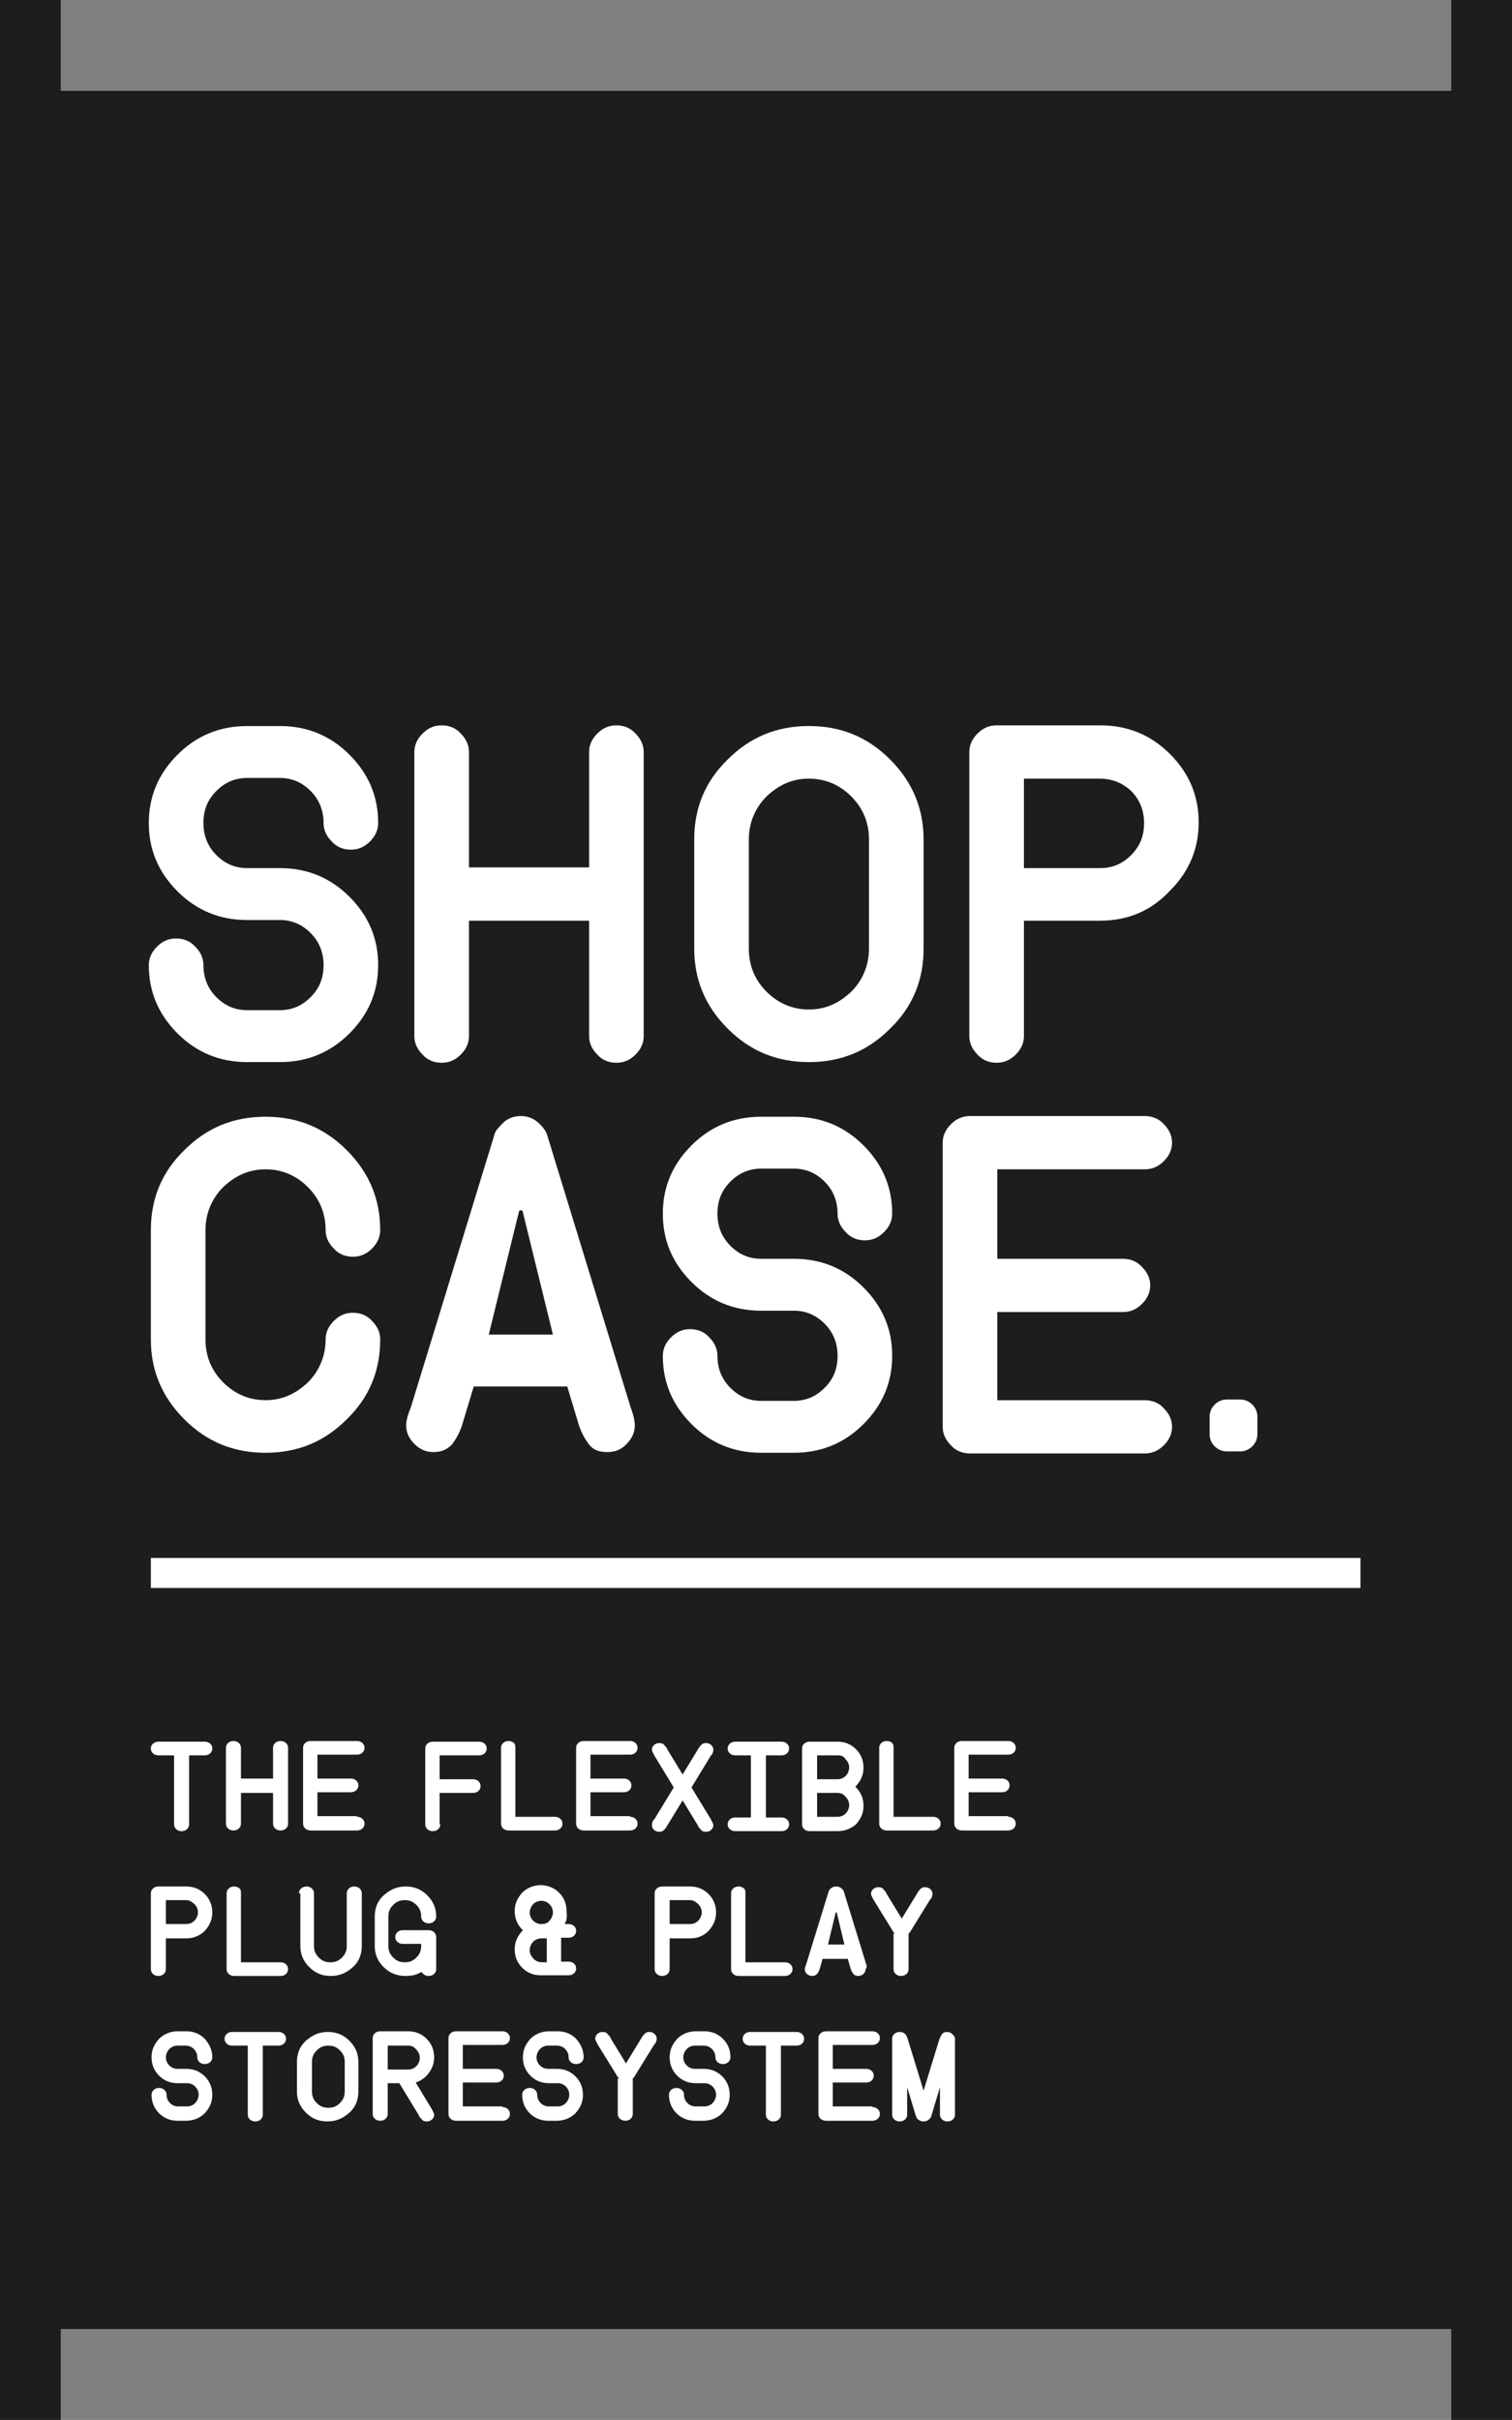 <?xml version="1.0" encoding="utf-8"?>
<!-- Generator: Adobe Illustrator 20.1.0, SVG Export Plug-In . SVG Version: 6.00 Build 0)  -->
<svg version="1.1" id="Layer_1" xmlns="http://www.w3.org/2000/svg" xmlns:xlink="http://www.w3.org/1999/xlink" x="0px" y="0px"
	 viewBox="0 0 221.5 354.3" style="enable-background:new 0 0 221.5 354.3;" xml:space="preserve">
<rect x="0" y="0" width="221.5" height="354.3" fill="#808080" stroke="none"/>
<style type="text/css">
	.st0{fill:#1D1D1B;}
	.st1{fill:#FFFFFF;}
</style>
<g>
	<polygon class="st0" points="212.6,0 212.6,13.3 8.9,13.3 8.9,0 0,0 0,13.3 0,341 0,354.3 8.9,354.3 8.9,341 212.6,341 
		212.6,354.3 221.5,354.3 221.5,341 221.5,13.3 221.5,0 	"/>
	<rect x="22.1" y="228.1" class="st1" width="177.2" height="4.4"/>
	<g>
		<g>
			<path class="st1" d="M55.4,120.5c0,1-0.4,1.9-1.2,2.7c-0.8,0.8-1.7,1.2-2.8,1.2c-1.1,0-2.1-0.4-2.8-1.2c-0.8-0.8-1.2-1.7-1.2-2.7
				c0-1.8-0.6-3.4-1.9-4.7c-1.3-1.3-2.8-1.9-4.5-1.9h-4.8c-1.7,0-3.2,0.6-4.5,1.9c-1.3,1.3-1.9,2.8-1.9,4.7c0,1.8,0.6,3.4,1.9,4.7
				c1.3,1.3,2.8,1.9,4.5,1.9H41c4,0,7.4,1.4,10.2,4.2c2.8,2.8,4.2,6.1,4.2,10c0,3.9-1.4,7.2-4.2,10c-2.8,2.8-6.2,4.2-10.2,4.2h-4.8
				c-4,0-7.4-1.4-10.2-4.2c-2.8-2.8-4.2-6.1-4.2-10c0-1,0.4-1.9,1.2-2.7c0.8-0.8,1.7-1.2,2.8-1.2s2.1,0.4,2.8,1.2
				c0.8,0.8,1.2,1.7,1.2,2.7c0,1.8,0.6,3.4,1.9,4.7c1.3,1.3,2.8,1.9,4.5,1.9H41c1.7,0,3.2-0.6,4.5-1.9c1.3-1.3,1.9-2.8,1.9-4.7
				c0-1.8-0.6-3.4-1.9-4.7c-1.3-1.3-2.8-1.9-4.5-1.9h-4.8c-4,0-7.4-1.4-10.2-4.2c-2.8-2.8-4.2-6.1-4.2-10s1.4-7.2,4.2-10
				c2.8-2.8,6.2-4.2,10.2-4.2H41c4,0,7.4,1.4,10.2,4.2C54,113.3,55.4,116.6,55.4,120.5z"/>
			<path class="st1" d="M86.2,134.8H68.7v16.9c0,1-0.4,1.9-1.2,2.7c-0.8,0.8-1.7,1.2-2.8,1.2c-1.1,0-2.1-0.4-2.8-1.2
				c-0.8-0.8-1.2-1.7-1.2-2.7v-41.6c0-1,0.4-1.9,1.2-2.7c0.8-0.8,1.7-1.2,2.8-1.2c1.1,0,2.1,0.4,2.8,1.2c0.8,0.8,1.2,1.7,1.2,2.7
				v16.9h17.6v-16.9c0-1,0.4-1.9,1.2-2.7c0.8-0.8,1.7-1.2,2.8-1.2c1.1,0,2.1,0.4,2.8,1.2c0.8,0.8,1.2,1.7,1.2,2.7v41.6
				c0,1-0.4,1.9-1.2,2.7c-0.8,0.8-1.7,1.2-2.8,1.2c-1.1,0-2.1-0.4-2.8-1.2c-0.8-0.8-1.2-1.7-1.2-2.7V134.8z"/>
			<path class="st1" d="M135.3,138.9c0,4.6-1.6,8.5-4.9,11.7c-3.3,3.3-7.2,4.9-11.9,4.9c-4.7,0-8.6-1.6-11.9-4.9
				c-3.3-3.3-4.9-7.2-4.9-11.7v-16c0-4.6,1.6-8.5,4.9-11.7c3.3-3.3,7.2-4.9,11.9-4.9c4.7,0,8.6,1.6,11.9,4.9
				c3.3,3.3,4.9,7.2,4.9,11.7V138.9z M109.7,138.9c0,2.5,0.9,4.6,2.6,6.3c1.7,1.7,3.8,2.6,6.2,2.6c2.4,0,4.4-0.9,6.2-2.6
				c1.7-1.7,2.6-3.9,2.6-6.3v-16c0-2.5-0.9-4.6-2.6-6.3c-1.7-1.7-3.8-2.6-6.2-2.6c-2.4,0-4.4,0.9-6.2,2.6c-1.7,1.7-2.6,3.9-2.6,6.3
				V138.9z"/>
			<path class="st1" d="M161.1,134.8H150v16.9c0,1-0.4,1.9-1.2,2.7c-0.8,0.8-1.7,1.2-2.8,1.2s-2.1-0.4-2.8-1.2
				c-0.8-0.8-1.2-1.7-1.2-2.7v-41.6c0-1,0.4-1.9,1.2-2.7c0.8-0.8,1.7-1.2,2.8-1.2h15.2c4,0,7.4,1.4,10.2,4.2c2.8,2.8,4.2,6.1,4.2,10
				s-1.4,7.2-4.2,10C168.6,133.4,165.2,134.8,161.1,134.8z M161.1,114H150v13.1h11.2c1.7,0,3.2-0.6,4.5-1.9c1.3-1.3,1.9-2.8,1.9-4.7
				c0-1.8-0.6-3.4-1.9-4.7C164.4,114.6,162.9,114,161.1,114z"/>
			<path class="st1" d="M47.7,196.1c0-1,0.4-1.9,1.2-2.7c0.8-0.8,1.7-1.2,2.8-1.2c1.1,0,2.1,0.4,2.8,1.2c0.8,0.8,1.2,1.7,1.2,2.7
				c0,4.6-1.6,8.5-4.9,11.7c-3.3,3.3-7.2,4.9-11.9,4.9c-4.7,0-8.6-1.6-11.9-4.9c-3.3-3.3-4.9-7.2-4.9-11.7v-16
				c0-4.6,1.6-8.5,4.9-11.7c3.3-3.3,7.2-4.9,11.9-4.9c4.7,0,8.6,1.6,11.9,4.9c3.3,3.3,4.9,7.2,4.9,11.7c0,1-0.4,1.9-1.2,2.7
				c-0.8,0.8-1.7,1.2-2.8,1.2c-1.1,0-2.1-0.4-2.8-1.2c-0.8-0.8-1.2-1.7-1.2-2.7c0-2.5-0.9-4.6-2.6-6.3c-1.7-1.7-3.8-2.6-6.2-2.6
				c-2.4,0-4.4,0.9-6.2,2.6c-1.7,1.7-2.6,3.9-2.6,6.3v16c0,2.5,0.9,4.6,2.6,6.3c1.7,1.7,3.8,2.6,6.2,2.6c2.4,0,4.4-0.9,6.2-2.6
				C46.8,200.7,47.7,198.5,47.7,196.1z"/>
			<path class="st1" d="M130.7,177.7c0,1-0.4,1.9-1.2,2.7c-0.8,0.8-1.7,1.2-2.8,1.2c-1.1,0-2.1-0.4-2.8-1.2
				c-0.8-0.8-1.2-1.7-1.2-2.7c0-1.8-0.6-3.4-1.9-4.7c-1.3-1.3-2.8-1.9-4.5-1.9h-4.8c-1.7,0-3.2,0.6-4.5,1.9
				c-1.3,1.3-1.9,2.8-1.9,4.7c0,1.8,0.6,3.4,1.9,4.7c1.3,1.3,2.8,1.9,4.5,1.9h4.8c4,0,7.4,1.4,10.2,4.2c2.8,2.8,4.2,6.1,4.2,10
				c0,3.9-1.4,7.2-4.2,10c-2.8,2.8-6.2,4.2-10.2,4.2h-4.8c-4,0-7.4-1.4-10.2-4.2c-2.8-2.8-4.2-6.1-4.2-10c0-1,0.4-1.9,1.2-2.7
				c0.8-0.8,1.7-1.2,2.8-1.2c1.1,0,2.1,0.4,2.8,1.2c0.8,0.8,1.2,1.7,1.2,2.7c0,1.8,0.6,3.4,1.9,4.7c1.3,1.3,2.8,1.9,4.5,1.9h4.8
				c1.7,0,3.2-0.6,4.5-1.9c1.3-1.3,1.9-2.8,1.9-4.7c0-1.8-0.6-3.4-1.9-4.7c-1.3-1.3-2.8-1.9-4.5-1.9h-4.8c-4,0-7.4-1.4-10.2-4.2
				c-2.8-2.8-4.2-6.1-4.2-10s1.4-7.2,4.2-10c2.8-2.8,6.2-4.2,10.2-4.2h4.8c4,0,7.4,1.4,10.2,4.2S130.7,173.8,130.7,177.7z"/>
			<path class="st1" d="M167.7,205c1.1,0,2.1,0.4,2.8,1.2c0.8,0.8,1.2,1.7,1.2,2.7c0,1-0.4,1.9-1.2,2.7c-0.8,0.8-1.7,1.2-2.8,1.2
				h-25.6c-1.1,0-2.1-0.4-2.8-1.2c-0.8-0.8-1.2-1.7-1.2-2.7v-41.6c0-1,0.4-1.9,1.2-2.7c0.8-0.8,1.7-1.2,2.8-1.2h25.6
				c1.1,0,2.1,0.4,2.8,1.2c0.8,0.8,1.2,1.7,1.2,2.7c0,1-0.4,1.9-1.2,2.7c-0.8,0.8-1.7,1.2-2.8,1.2h-21.6v13.1h18.4
				c1.1,0,2.1,0.4,2.8,1.2c0.8,0.8,1.2,1.7,1.2,2.7c0,1-0.4,1.9-1.2,2.7c-0.8,0.8-1.7,1.2-2.8,1.2h-18.4V205H167.7z"/>
			<path class="st1" d="M184.2,210c0,1.4-1.2,2.5-2.5,2.5h-2c-1.3,0-2.5-1.1-2.5-2.5v-2.6c0-1.4,1.2-2.5,2.5-2.5h2
				c1.3,0,2.5,1.1,2.5,2.5V210z"/>
		</g>
		<path class="st1" d="M92.4,206.1L80.1,166c-0.1-0.3-0.4-0.8-1-1.4c-0.8-0.8-1.7-1.2-2.8-1.2c-1.1,0-2.1,0.4-2.8,1.2
			c-0.6,0.6-0.9,1-1,1.3l-12.3,40.1c-0.4,1-0.7,1.9-0.7,2.7c0,1,0.4,1.9,1.2,2.7c0.8,0.8,1.7,1.2,2.8,1.2c1.2,0,2-0.4,2.7-1.1
			c0.6-0.8,1.2-1.8,1.6-3.2l1.6-5.3h13.7l1.6,5.3c0.4,1.4,1,2.4,1.6,3.2c0.6,0.8,1.5,1.1,2.7,1.1c1.1,0,2.1-0.4,2.8-1.2
			c0.8-0.8,1.2-1.7,1.2-2.7C93,208.1,92.8,207.1,92.4,206.1z M71.6,195.4l4.4-17.9c0-0.2,0.1-0.3,0.3-0.3c0.2,0,0.3,0.1,0.3,0.3v0
			l4.4,17.9H71.6z"/>
	</g>
	<g>
		<g>
			<path class="st1" d="M27.7,257v10.1c0,0.3-0.1,0.5-0.3,0.7s-0.5,0.3-0.8,0.3s-0.6-0.1-0.8-0.3s-0.3-0.4-0.3-0.7V257h-2.3
				c-0.3,0-0.6-0.1-0.8-0.3s-0.3-0.4-0.3-0.7s0.1-0.5,0.3-0.7s0.5-0.3,0.8-0.3h6.8c0.3,0,0.6,0.1,0.8,0.3s0.3,0.4,0.3,0.7
				s-0.1,0.5-0.3,0.7s-0.5,0.3-0.8,0.3H27.7z"/>
			<path class="st1" d="M40,262.5h-4.7v4.5c0,0.3-0.1,0.5-0.3,0.7s-0.5,0.3-0.8,0.3s-0.6-0.1-0.8-0.3s-0.3-0.4-0.3-0.7v-11.1
				c0-0.3,0.1-0.5,0.3-0.7s0.5-0.3,0.8-0.3s0.6,0.1,0.8,0.3s0.3,0.4,0.3,0.7v4.5H40v-4.5c0-0.3,0.1-0.5,0.3-0.7s0.5-0.3,0.8-0.3
				s0.6,0.1,0.8,0.3s0.3,0.4,0.3,0.7v11.1c0,0.3-0.1,0.5-0.3,0.7s-0.5,0.3-0.8,0.3s-0.6-0.1-0.8-0.3s-0.3-0.4-0.3-0.7V262.5z"/>
			<path class="st1" d="M52.3,266c0.3,0,0.6,0.1,0.8,0.3s0.3,0.4,0.3,0.7s-0.1,0.5-0.3,0.7s-0.5,0.3-0.8,0.3h-6.8
				c-0.3,0-0.6-0.1-0.8-0.3s-0.3-0.4-0.3-0.7v-11.1c0-0.3,0.1-0.5,0.3-0.7s0.5-0.3,0.8-0.3h6.8c0.3,0,0.6,0.1,0.8,0.3
				s0.3,0.4,0.3,0.7s-0.1,0.5-0.3,0.7s-0.5,0.3-0.8,0.3h-5.8v3.5h4.9c0.3,0,0.6,0.1,0.8,0.3s0.3,0.4,0.3,0.7s-0.1,0.5-0.3,0.7
				s-0.5,0.3-0.8,0.3h-4.9v3.5H52.3z"/>
			<path class="st1" d="M64.5,267.1c0,0.3-0.1,0.5-0.3,0.7c-0.2,0.2-0.5,0.3-0.8,0.3s-0.6-0.1-0.8-0.3s-0.3-0.4-0.3-0.7v-11.1
				c0-0.3,0.1-0.5,0.3-0.7s0.5-0.3,0.8-0.3h6.8c0.3,0,0.6,0.1,0.8,0.3s0.3,0.4,0.3,0.7s-0.1,0.5-0.3,0.7s-0.5,0.3-0.8,0.3h-5.8v3.5
				h4.9c0.3,0,0.6,0.1,0.8,0.3s0.3,0.4,0.3,0.7s-0.1,0.5-0.3,0.7s-0.5,0.3-0.8,0.3h-4.9V267.1z"/>
			<path class="st1" d="M75.5,255.9V266h5.8c0.3,0,0.6,0.1,0.8,0.3s0.3,0.4,0.3,0.7s-0.1,0.5-0.3,0.7s-0.5,0.3-0.8,0.3h-6.8
				c-0.3,0-0.6-0.1-0.8-0.3s-0.3-0.4-0.3-0.7v-11.1c0-0.3,0.1-0.5,0.3-0.7s0.5-0.3,0.8-0.3s0.6,0.1,0.8,0.3S75.5,255.7,75.5,255.9z"
				/>
			<path class="st1" d="M92.3,266c0.3,0,0.6,0.1,0.8,0.3s0.3,0.4,0.3,0.7s-0.1,0.5-0.3,0.7s-0.5,0.3-0.8,0.3h-6.8
				c-0.3,0-0.6-0.1-0.8-0.3s-0.3-0.4-0.3-0.7v-11.1c0-0.3,0.1-0.5,0.3-0.7s0.5-0.3,0.8-0.3h6.8c0.3,0,0.6,0.1,0.8,0.3
				s0.3,0.4,0.3,0.7s-0.1,0.5-0.3,0.7s-0.5,0.3-0.8,0.3h-5.8v3.5h4.9c0.3,0,0.6,0.1,0.8,0.3s0.3,0.4,0.3,0.7s-0.1,0.5-0.3,0.7
				s-0.5,0.3-0.8,0.3h-4.9v3.5H92.3z"/>
			<path class="st1" d="M100,263.6l-2.2,3.6c-0.1,0.2-0.3,0.5-0.5,0.7c-0.2,0.2-0.4,0.3-0.7,0.3s-0.6-0.1-0.8-0.3s-0.3-0.4-0.3-0.7
				c0-0.3,0.1-0.6,0.4-0.9l2.8-4.6l-2.8-4.6c-0.2-0.4-0.4-0.7-0.4-0.9c0-0.3,0.1-0.5,0.3-0.7s0.5-0.3,0.8-0.3s0.6,0.1,0.7,0.3
				c0.2,0.2,0.4,0.4,0.5,0.7l2.2,3.6l2.2-3.6c0.1-0.2,0.3-0.5,0.5-0.7c0.2-0.2,0.4-0.3,0.7-0.3s0.6,0.1,0.8,0.3s0.3,0.4,0.3,0.7
				c0,0.3-0.1,0.6-0.4,0.9l-2.8,4.6l2.8,4.6c0.2,0.4,0.4,0.7,0.4,0.9c0,0.3-0.1,0.5-0.3,0.7s-0.5,0.3-0.8,0.3s-0.6-0.1-0.7-0.3
				c-0.2-0.2-0.4-0.4-0.5-0.7L100,263.6z"/>
			<path class="st1" d="M110,266V257h-2.3c-0.3,0-0.6-0.1-0.8-0.3s-0.3-0.4-0.3-0.7s0.1-0.5,0.3-0.7s0.5-0.3,0.8-0.3h6.8
				c0.3,0,0.6,0.1,0.8,0.3s0.3,0.4,0.3,0.7s-0.1,0.5-0.3,0.7s-0.5,0.3-0.8,0.3h-2.3v9.1h2.3c0.3,0,0.6,0.1,0.8,0.3s0.3,0.4,0.3,0.7
				s-0.1,0.5-0.3,0.7s-0.5,0.3-0.8,0.3h-6.8c-0.3,0-0.6-0.1-0.8-0.3s-0.3-0.4-0.3-0.7s0.1-0.5,0.3-0.7s0.5-0.3,0.8-0.3H110z"/>
			<path class="st1" d="M122.7,268.1h-4.1c-0.3,0-0.6-0.1-0.8-0.3s-0.3-0.4-0.3-0.7v-11.1c0-0.3,0.1-0.5,0.3-0.7s0.5-0.3,0.8-0.3
				h4.1c1.1,0,2,0.4,2.7,1.1c0.7,0.7,1.1,1.6,1.1,2.7s-0.4,1.9-1.1,2.7l-0.1,0.1l0.1,0.1c0.7,0.7,1.1,1.6,1.1,2.7s-0.4,1.9-1.1,2.7
				C124.7,267.7,123.8,268.1,122.7,268.1z M122.7,257h-3v3.5h3c0.5,0,0.9-0.2,1.2-0.5c0.3-0.3,0.5-0.8,0.5-1.2
				c0-0.5-0.2-0.9-0.5-1.2C123.6,257.1,123.2,257,122.7,257z M122.7,262.5h-3v3.5h3c0.5,0,0.9-0.2,1.2-0.5c0.3-0.3,0.5-0.8,0.5-1.2
				c0-0.5-0.2-0.9-0.5-1.2C123.6,262.7,123.2,262.5,122.7,262.5z"/>
			<path class="st1" d="M130.9,255.9V266h5.8c0.3,0,0.6,0.1,0.8,0.3s0.3,0.4,0.3,0.7s-0.1,0.5-0.3,0.7s-0.5,0.3-0.8,0.3h-6.8
				c-0.3,0-0.6-0.1-0.8-0.3s-0.3-0.4-0.3-0.7v-11.1c0-0.3,0.1-0.5,0.3-0.7s0.5-0.3,0.8-0.3s0.6,0.1,0.8,0.3S130.9,255.7,130.9,255.9
				z"/>
			<path class="st1" d="M147.7,266c0.3,0,0.6,0.1,0.8,0.3s0.3,0.4,0.3,0.7s-0.1,0.5-0.3,0.7s-0.5,0.3-0.8,0.3h-6.8
				c-0.3,0-0.6-0.1-0.8-0.3s-0.3-0.4-0.3-0.7v-11.1c0-0.3,0.1-0.5,0.3-0.7s0.5-0.3,0.8-0.3h6.8c0.3,0,0.6,0.1,0.8,0.3
				s0.3,0.4,0.3,0.7s-0.1,0.5-0.3,0.7s-0.5,0.3-0.8,0.3h-5.8v3.5h4.9c0.3,0,0.6,0.1,0.8,0.3s0.3,0.4,0.3,0.7s-0.1,0.5-0.3,0.7
				s-0.5,0.3-0.8,0.3h-4.9v3.5H147.7z"/>
			<path class="st1" d="M27.3,283.8h-3v4.5c0,0.3-0.1,0.5-0.3,0.7s-0.5,0.3-0.8,0.3s-0.6-0.1-0.8-0.3s-0.3-0.4-0.3-0.7v-11.1
				c0-0.3,0.1-0.5,0.3-0.7s0.5-0.3,0.8-0.3h4.1c1.1,0,2,0.4,2.7,1.1c0.7,0.7,1.1,1.6,1.1,2.7s-0.4,1.9-1.1,2.7
				C29.3,283.4,28.3,283.8,27.3,283.8z M27.3,278.2h-3v3.5h3c0.5,0,0.9-0.2,1.2-0.5c0.3-0.3,0.5-0.8,0.5-1.2c0-0.5-0.2-0.9-0.5-1.2
				C28.1,278.4,27.7,278.2,27.3,278.2z"/>
			<path class="st1" d="M35.3,277.2v10.1h5.8c0.3,0,0.6,0.1,0.8,0.3s0.3,0.4,0.3,0.7s-0.1,0.5-0.3,0.7s-0.5,0.3-0.8,0.3h-6.8
				c-0.3,0-0.6-0.1-0.8-0.3s-0.3-0.4-0.3-0.7v-11.1c0-0.3,0.1-0.5,0.3-0.7s0.5-0.3,0.8-0.3s0.6,0.1,0.8,0.3S35.3,276.9,35.3,277.2z"
				/>
			<path class="st1" d="M43.8,277.2c0-0.3,0.1-0.5,0.3-0.7s0.5-0.3,0.8-0.3s0.6,0.1,0.8,0.3s0.3,0.4,0.3,0.7v7.7
				c0,0.7,0.2,1.2,0.7,1.7c0.5,0.5,1,0.7,1.7,0.7s1.2-0.2,1.7-0.7c0.5-0.5,0.7-1,0.7-1.7v-7.7c0-0.3,0.1-0.5,0.3-0.7
				s0.5-0.3,0.8-0.3s0.6,0.1,0.8,0.3s0.3,0.4,0.3,0.7v7.7c0,1.2-0.4,2.3-1.3,3.1s-1.9,1.3-3.2,1.3s-2.3-0.4-3.2-1.3
				s-1.3-1.9-1.3-3.1V277.2z"/>
			<path class="st1" d="M63.9,288.3c0,0.3-0.1,0.5-0.3,0.7s-0.5,0.3-0.8,0.3s-0.6-0.1-0.8-0.3l-0.3-0.3c-0.5,0.4-1.3,0.6-2.3,0.6
				c-1.2,0-2.3-0.4-3.2-1.3s-1.3-1.9-1.3-3.1v-4.3c0-1.2,0.4-2.3,1.3-3.1s1.9-1.3,3.2-1.3s2.3,0.4,3.2,1.3s1.3,1.9,1.3,3.1
				c0,0.3-0.1,0.5-0.3,0.7s-0.5,0.3-0.8,0.3s-0.6-0.1-0.8-0.3s-0.3-0.4-0.3-0.7c0-0.7-0.2-1.2-0.7-1.7c-0.5-0.5-1-0.7-1.7-0.7
				s-1.2,0.2-1.7,0.7c-0.5,0.5-0.7,1-0.7,1.7v4.3c0,0.7,0.2,1.2,0.7,1.7c0.5,0.5,1,0.7,1.7,0.7s1.2-0.2,1.7-0.7
				c0.5-0.5,0.7-1,0.7-1.7v-0.3H59c-0.3,0-0.6-0.1-0.8-0.3s-0.3-0.4-0.3-0.7s0.1-0.5,0.3-0.7s0.5-0.3,0.8-0.3h3.8
				c0.3,0,0.6,0.1,0.8,0.3s0.3,0.4,0.3,0.7V288.3z"/>
			<path class="st1" d="M82.7,281.7h0.6c0.3,0,0.6,0.1,0.8,0.3s0.3,0.4,0.3,0.7s-0.1,0.5-0.3,0.7s-0.5,0.3-0.8,0.3h-1.1v3.5h1.1
				c0.3,0,0.6,0.1,0.8,0.3s0.3,0.4,0.3,0.7s-0.1,0.5-0.3,0.7s-0.5,0.3-0.8,0.3h-4.1c-1.1,0-2-0.4-2.7-1.1c-0.7-0.7-1.1-1.6-1.1-2.7
				s0.4-1.9,1.1-2.7l0.1-0.1l-0.1-0.1c-0.7-0.7-1.1-1.6-1.1-2.7s0.4-1.9,1.1-2.7c0.7-0.7,1.7-1.1,2.7-1.1s2,0.4,2.7,1.1
				c0.7,0.7,1.1,1.6,1.1,2.7C83.1,280.7,83,281.3,82.7,281.7z M80.5,281.2c0.3-0.3,0.5-0.8,0.5-1.2c0-0.5-0.2-0.9-0.5-1.2
				c-0.3-0.3-0.7-0.5-1.2-0.5s-0.9,0.2-1.2,0.5c-0.3,0.3-0.5,0.8-0.5,1.2c0,0.5,0.2,0.9,0.5,1.2c0.3,0.3,0.7,0.5,1.2,0.5
				S80.2,281.6,80.5,281.2z M79.5,287.3h0.6v-3.5h-0.8c-0.5,0-0.9,0.2-1.2,0.5c-0.3,0.3-0.5,0.8-0.5,1.2c0,0.5,0.2,0.9,0.5,1.2
				C78.4,287.1,78.9,287.3,79.5,287.3z"/>
			<path class="st1" d="M101.1,283.8h-3v4.5c0,0.3-0.1,0.5-0.3,0.7s-0.5,0.3-0.8,0.3s-0.6-0.1-0.8-0.3s-0.3-0.4-0.3-0.7v-11.1
				c0-0.3,0.1-0.5,0.3-0.7s0.5-0.3,0.8-0.3h4.1c1.1,0,2,0.4,2.7,1.1c0.7,0.7,1.1,1.6,1.1,2.7s-0.4,1.9-1.1,2.7
				C103.1,283.4,102.2,283.8,101.1,283.8z M101.1,278.2h-3v3.5h3c0.5,0,0.9-0.2,1.2-0.5c0.3-0.3,0.5-0.8,0.5-1.2
				c0-0.5-0.2-0.9-0.5-1.2C101.9,278.4,101.5,278.2,101.1,278.2z"/>
			<path class="st1" d="M109.2,277.2v10.1h5.8c0.3,0,0.6,0.1,0.8,0.3s0.3,0.4,0.3,0.7s-0.1,0.5-0.3,0.7s-0.5,0.3-0.8,0.3h-6.8
				c-0.3,0-0.6-0.1-0.8-0.3s-0.3-0.4-0.3-0.7v-11.1c0-0.3,0.1-0.5,0.3-0.7s0.5-0.3,0.8-0.3s0.6,0.1,0.8,0.3S109.2,276.9,109.2,277.2
				z"/>
			<path class="st1" d="M131.1,283.1l-0.2-0.2l-2.9-4.7c-0.2-0.4-0.4-0.7-0.4-0.9c0-0.3,0.1-0.5,0.3-0.7s0.5-0.3,0.8-0.3
				s0.6,0.1,0.7,0.3c0.2,0.2,0.4,0.4,0.5,0.7l2.2,3.6l2.2-3.6c0.1-0.2,0.3-0.5,0.5-0.7c0.2-0.2,0.4-0.3,0.7-0.3s0.6,0.1,0.8,0.3
				s0.3,0.4,0.3,0.7c0,0.3-0.1,0.6-0.4,0.9l-2.9,4.7l-0.2,0.2v5.2c0,0.3-0.1,0.5-0.3,0.7s-0.5,0.3-0.8,0.3s-0.6-0.1-0.8-0.3
				s-0.3-0.4-0.3-0.7V283.1z"/>
			<path class="st1" d="M31.1,301.2c0,0.3-0.1,0.5-0.3,0.7s-0.5,0.3-0.8,0.3s-0.6-0.1-0.8-0.3s-0.3-0.4-0.3-0.7
				c0-0.5-0.2-0.9-0.5-1.2c-0.3-0.3-0.7-0.5-1.2-0.5H26c-0.5,0-0.9,0.2-1.2,0.5c-0.3,0.3-0.5,0.8-0.5,1.2c0,0.5,0.2,0.9,0.5,1.2
				c0.3,0.3,0.7,0.5,1.2,0.5h1.3c1.1,0,2,0.4,2.7,1.1c0.7,0.7,1.1,1.6,1.1,2.7s-0.4,1.9-1.1,2.7c-0.7,0.7-1.7,1.1-2.7,1.1H26
				c-1.1,0-2-0.4-2.7-1.1c-0.7-0.7-1.1-1.6-1.1-2.7c0-0.3,0.1-0.5,0.3-0.7s0.5-0.3,0.8-0.3s0.6,0.1,0.8,0.3s0.3,0.4,0.3,0.7
				c0,0.5,0.2,0.9,0.5,1.2c0.3,0.3,0.7,0.5,1.2,0.5h1.3c0.5,0,0.9-0.2,1.2-0.5c0.3-0.3,0.5-0.8,0.5-1.2c0-0.5-0.2-0.9-0.5-1.2
				c-0.3-0.3-0.7-0.5-1.2-0.5H26c-1.1,0-2-0.4-2.7-1.1c-0.7-0.7-1.1-1.6-1.1-2.7s0.4-1.9,1.1-2.7c0.7-0.7,1.7-1.1,2.7-1.1h1.3
				c1.1,0,2,0.4,2.7,1.1C30.7,299.3,31.1,300.2,31.1,301.2z"/>
			<path class="st1" d="M38.5,299.5v10.1c0,0.3-0.1,0.5-0.3,0.7s-0.5,0.3-0.8,0.3s-0.6-0.1-0.8-0.3s-0.3-0.4-0.3-0.7v-10.1H34
				c-0.3,0-0.6-0.1-0.8-0.3s-0.3-0.4-0.3-0.7s0.1-0.5,0.3-0.7s0.5-0.3,0.8-0.3h6.8c0.3,0,0.6,0.1,0.8,0.3s0.3,0.4,0.3,0.7
				s-0.1,0.5-0.3,0.7s-0.5,0.3-0.8,0.3H38.5z"/>
			<path class="st1" d="M52.5,306.2c0,1.2-0.4,2.3-1.3,3.1s-1.9,1.3-3.2,1.3s-2.3-0.4-3.2-1.3s-1.3-1.9-1.3-3.1v-4.3
				c0-1.2,0.4-2.3,1.3-3.1s1.9-1.3,3.2-1.3s2.3,0.4,3.2,1.3s1.3,1.9,1.3,3.1V306.2z M45.7,306.2c0,0.7,0.2,1.2,0.7,1.7
				c0.5,0.5,1,0.7,1.7,0.7s1.2-0.2,1.7-0.7c0.5-0.5,0.7-1,0.7-1.7v-4.3c0-0.7-0.2-1.2-0.7-1.7c-0.5-0.5-1-0.7-1.7-0.7
				s-1.2,0.2-1.7,0.7c-0.5,0.5-0.7,1-0.7,1.7V306.2z"/>
			<path class="st1" d="M58.5,305h-1.7v4.5c0,0.3-0.1,0.5-0.3,0.7s-0.5,0.3-0.8,0.3s-0.6-0.1-0.8-0.3s-0.3-0.4-0.3-0.7v-11.1
				c0-0.3,0.1-0.5,0.3-0.7s0.5-0.3,0.8-0.3h4.1c1.1,0,2,0.4,2.7,1.1c0.7,0.7,1.1,1.6,1.1,2.7s-0.4,1.9-1.1,2.7c-0.5,0.5-1,0.8-1.6,1
				l2.3,3.8c0.2,0.4,0.4,0.7,0.4,0.9c0,0.3-0.1,0.5-0.3,0.7s-0.5,0.3-0.8,0.3s-0.6-0.1-0.7-0.3c-0.2-0.2-0.4-0.4-0.5-0.7L58.5,305z
				 M59.8,299.5h-3v3.5h3c0.5,0,0.9-0.2,1.2-0.5c0.3-0.3,0.5-0.8,0.5-1.2c0-0.5-0.2-0.9-0.5-1.2C60.7,299.7,60.3,299.5,59.8,299.5z"
				/>
			<path class="st1" d="M73.6,308.5c0.3,0,0.6,0.1,0.8,0.3s0.3,0.4,0.3,0.7s-0.1,0.5-0.3,0.7s-0.5,0.3-0.8,0.3h-6.8
				c-0.3,0-0.6-0.1-0.8-0.3s-0.3-0.4-0.3-0.7v-11.1c0-0.3,0.1-0.5,0.3-0.7s0.5-0.3,0.8-0.3h6.8c0.3,0,0.6,0.1,0.8,0.3
				s0.3,0.4,0.3,0.7s-0.1,0.5-0.3,0.7s-0.5,0.3-0.8,0.3h-5.8v3.5h4.9c0.3,0,0.6,0.1,0.8,0.3s0.3,0.4,0.3,0.7s-0.1,0.5-0.3,0.7
				s-0.5,0.3-0.8,0.3h-4.9v3.5H73.6z"/>
			<path class="st1" d="M85.5,301.2c0,0.3-0.1,0.5-0.3,0.7s-0.5,0.3-0.8,0.3s-0.6-0.1-0.8-0.3s-0.3-0.4-0.3-0.7
				c0-0.5-0.2-0.9-0.5-1.2c-0.3-0.3-0.7-0.5-1.2-0.5h-1.3c-0.5,0-0.9,0.2-1.2,0.5c-0.3,0.3-0.5,0.8-0.5,1.2c0,0.5,0.2,0.9,0.5,1.2
				c0.3,0.3,0.7,0.5,1.2,0.5h1.3c1.1,0,2,0.4,2.7,1.1c0.7,0.7,1.1,1.6,1.1,2.7s-0.4,1.9-1.1,2.7c-0.7,0.7-1.7,1.1-2.7,1.1h-1.3
				c-1.1,0-2-0.4-2.7-1.1c-0.7-0.7-1.1-1.6-1.1-2.7c0-0.3,0.1-0.5,0.3-0.7s0.5-0.3,0.8-0.3s0.6,0.1,0.8,0.3s0.3,0.4,0.3,0.7
				c0,0.5,0.2,0.9,0.5,1.2c0.3,0.3,0.7,0.5,1.2,0.5h1.3c0.5,0,0.9-0.2,1.2-0.5c0.3-0.3,0.5-0.8,0.5-1.2c0-0.5-0.2-0.9-0.5-1.2
				c-0.3-0.3-0.7-0.5-1.2-0.5h-1.3c-1.1,0-2-0.4-2.7-1.1c-0.7-0.7-1.1-1.6-1.1-2.7s0.4-1.9,1.1-2.7c0.7-0.7,1.7-1.1,2.7-1.1h1.3
				c1.1,0,2,0.4,2.7,1.1C85.1,299.3,85.5,300.2,85.5,301.2z"/>
			<path class="st1" d="M90.7,304.3l-0.2-0.2l-2.9-4.7c-0.2-0.4-0.4-0.7-0.4-0.9c0-0.3,0.1-0.5,0.3-0.7s0.5-0.3,0.8-0.3
				s0.6,0.1,0.7,0.3c0.2,0.2,0.4,0.4,0.5,0.7l2.2,3.6l2.2-3.6c0.1-0.2,0.3-0.5,0.5-0.7c0.2-0.2,0.4-0.3,0.7-0.3s0.6,0.1,0.8,0.3
				s0.3,0.4,0.3,0.7c0,0.3-0.1,0.6-0.4,0.9l-2.9,4.7l-0.2,0.2v5.2c0,0.3-0.1,0.5-0.3,0.7s-0.5,0.3-0.8,0.3s-0.6-0.1-0.8-0.3
				s-0.3-0.4-0.3-0.7V304.3z"/>
			<path class="st1" d="M107,301.2c0,0.3-0.1,0.5-0.3,0.7s-0.5,0.3-0.8,0.3s-0.6-0.1-0.8-0.3s-0.3-0.4-0.3-0.7
				c0-0.5-0.2-0.9-0.5-1.2c-0.3-0.3-0.7-0.5-1.2-0.5h-1.3c-0.5,0-0.9,0.2-1.2,0.5c-0.3,0.3-0.5,0.8-0.5,1.2c0,0.5,0.2,0.9,0.5,1.2
				c0.3,0.3,0.7,0.5,1.2,0.5h1.3c1.1,0,2,0.4,2.7,1.1c0.7,0.7,1.1,1.6,1.1,2.7s-0.4,1.9-1.1,2.7c-0.7,0.7-1.7,1.1-2.7,1.1h-1.3
				c-1.1,0-2-0.4-2.7-1.1c-0.7-0.7-1.1-1.6-1.1-2.7c0-0.3,0.1-0.5,0.3-0.7s0.5-0.3,0.8-0.3s0.6,0.1,0.8,0.3s0.3,0.4,0.3,0.7
				c0,0.5,0.2,0.9,0.5,1.2c0.3,0.3,0.7,0.5,1.2,0.5h1.3c0.5,0,0.9-0.2,1.2-0.5c0.3-0.3,0.5-0.8,0.5-1.2c0-0.5-0.2-0.9-0.5-1.2
				c-0.3-0.3-0.7-0.5-1.2-0.5h-1.3c-1.1,0-2-0.4-2.7-1.1c-0.7-0.7-1.1-1.6-1.1-2.7s0.4-1.9,1.1-2.7c0.7-0.7,1.7-1.1,2.7-1.1h1.3
				c1.1,0,2,0.4,2.7,1.1C106.7,299.3,107,300.2,107,301.2z"/>
			<path class="st1" d="M114.4,299.5v10.1c0,0.3-0.1,0.5-0.3,0.7s-0.5,0.3-0.8,0.3s-0.6-0.1-0.8-0.3s-0.3-0.4-0.3-0.7v-10.1h-2.3
				c-0.3,0-0.6-0.1-0.8-0.3s-0.3-0.4-0.3-0.7s0.1-0.5,0.3-0.7s0.5-0.3,0.8-0.3h6.8c0.3,0,0.6,0.1,0.8,0.3s0.3,0.4,0.3,0.7
				s-0.1,0.5-0.3,0.7s-0.5,0.3-0.8,0.3H114.4z"/>
			<path class="st1" d="M127.8,308.5c0.3,0,0.6,0.1,0.8,0.3s0.3,0.4,0.3,0.7s-0.1,0.5-0.3,0.7s-0.5,0.3-0.8,0.3h-6.8
				c-0.3,0-0.6-0.1-0.8-0.3s-0.3-0.4-0.3-0.7v-11.1c0-0.3,0.1-0.5,0.3-0.7s0.5-0.3,0.8-0.3h6.8c0.3,0,0.6,0.1,0.8,0.3
				s0.3,0.4,0.3,0.7s-0.1,0.5-0.3,0.7s-0.5,0.3-0.8,0.3H122v3.5h4.9c0.3,0,0.6,0.1,0.8,0.3s0.3,0.4,0.3,0.7s-0.1,0.5-0.3,0.7
				s-0.5,0.3-0.8,0.3H122v3.5H127.8z"/>
			<path class="st1" d="M139.9,298.5v11.1c0,0.3-0.1,0.5-0.3,0.7s-0.5,0.3-0.8,0.3s-0.6-0.1-0.8-0.3s-0.3-0.4-0.3-0.7v-4l-1.3,4.3
				c0,0.1-0.1,0.2-0.3,0.4c-0.2,0.2-0.5,0.3-0.8,0.3s-0.6-0.1-0.8-0.3c-0.2-0.1-0.2-0.3-0.3-0.4l-1.3-4.3v4c0,0.3-0.1,0.5-0.3,0.7
				s-0.5,0.3-0.8,0.3s-0.6-0.1-0.8-0.3s-0.3-0.4-0.3-0.7v-11.1c0-0.3,0.1-0.5,0.3-0.7c0.2-0.2,0.5-0.3,0.8-0.3s0.6,0.1,0.8,0.3
				c0.2,0.2,0.3,0.5,0.4,0.8l2.3,7.5l2.3-7.5c0.2-0.4,0.3-0.7,0.4-0.8c0.2-0.2,0.4-0.3,0.7-0.3c0.3,0,0.6,0.1,0.8,0.3
				S139.9,298.2,139.9,298.5z"/>
		</g>
		<path class="st1" d="M126.9,287.6l-3.3-10.7c0-0.1-0.1-0.2-0.3-0.4c-0.2-0.2-0.5-0.3-0.8-0.3s-0.6,0.1-0.8,0.3
			c-0.2,0.1-0.2,0.3-0.3,0.4l-3.3,10.7c-0.1,0.3-0.2,0.5-0.2,0.7c0,0.3,0.1,0.5,0.3,0.7s0.5,0.3,0.8,0.3c0.3,0,0.5-0.1,0.7-0.3
			c0.2-0.2,0.3-0.5,0.4-0.8l0.4-1.4h3.7l0.4,1.4c0.1,0.4,0.3,0.6,0.4,0.8c0.2,0.2,0.4,0.3,0.7,0.3c0.3,0,0.6-0.1,0.8-0.3
			s0.3-0.4,0.3-0.7C127,288.1,127,287.9,126.9,287.6z M121.3,284.7l1.1-4.6c0,0,0-0.1,0.1-0.1s0.1,0,0.1,0.1v0l1.1,4.6H121.3z"/>
	</g>
</g>
</svg>
